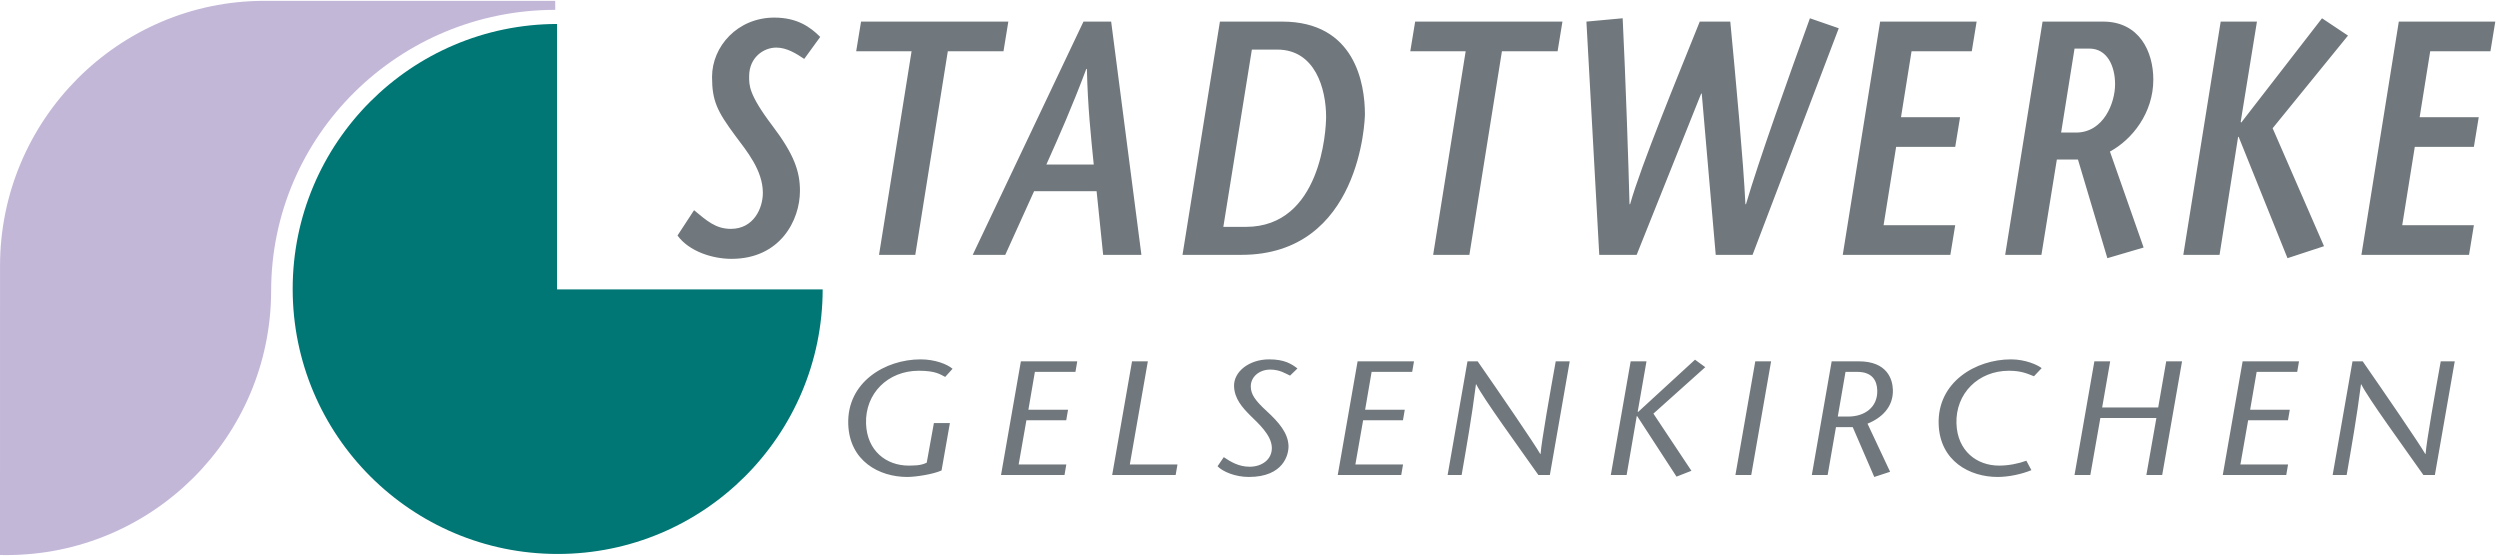 <?xml version="1.0" encoding="UTF-8" standalone="no"?>
<svg xmlns="http://www.w3.org/2000/svg" xmlns:xlink="http://www.w3.org/1999/xlink" xmlns:serif="http://www.serif.com/" width="225" height="50" viewBox="0 0 284 63" version="1.1" xml:space="preserve" style="fill-rule:evenodd;clip-rule:evenodd;stroke-linejoin:round;stroke-miterlimit:2;">
    <g>
        <path d="M278.859,40.991L277.268,40.991C276.662,44.368 275.643,50.106 275.547,51.508L275.506,51.508C274.91,50.438 270.752,44.368 268.402,40.991L267.244,40.991L264.988,53.907L266.58,53.907C267.146,50.622 267.734,47.319 268.205,43.61L268.246,43.61C268.98,45.124 273.018,50.659 275.301,53.907L276.602,53.907L278.859,40.991ZM261.168,40.991L254.762,40.991L252.506,53.907L259.719,53.907L259.924,52.708L254.51,52.708L255.389,47.688L259.914,47.688L260.121,46.489L255.615,46.489L256.355,42.19L260.963,42.19L261.168,40.991ZM247.881,40.991L246.082,40.991L245.17,46.231L238.805,46.231L239.717,40.991L237.92,40.991L235.664,53.907L237.461,53.907L238.6,47.43L244.965,47.43L243.826,53.907L245.625,53.907L247.881,40.991ZM231.934,41.764C231.465,41.397 230.1,40.768 228.447,40.768C224.438,40.768 220.064,43.352 220.232,48.149C220.377,52.319 223.748,54.127 226.93,54.127C228.211,54.127 229.709,53.796 230.768,53.352L230.193,52.282C229.295,52.614 228.166,52.837 227.092,52.837C224.57,52.837 222.363,51.176 222.254,48.075C222.135,44.643 224.732,42.061 228.223,42.061C229.67,42.061 230.385,42.43 231.057,42.688L231.934,41.764ZM212.918,54.127L214.717,53.538L212.15,48.075C213.697,47.448 215.102,46.231 215.031,44.202C214.99,43.02 214.381,40.991 211.158,40.991L208.078,40.991L205.822,53.907L207.621,53.907L208.566,48.463L210.469,48.463L212.918,54.127ZM209.65,42.19L210.992,42.19C212.646,42.19 213.217,43.131 213.256,44.274C213.324,46.231 211.791,47.264 209.971,47.264L208.773,47.264L209.65,42.19ZM198.941,53.907L201.197,40.991L199.4,40.991L197.143,53.907L198.941,53.907ZM187.041,40.991L185.244,40.991L182.986,53.907L184.785,53.907L185.936,47.208L185.977,47.208L190.453,54.09L192.145,53.426L187.828,46.932L193.719,41.655L192.553,40.805L186.084,46.747L186.043,46.709L187.041,40.991ZM178.32,40.991L176.73,40.991C176.123,44.368 175.105,50.106 175.01,51.508L174.967,51.508C174.373,50.438 170.213,44.368 167.863,40.991L166.705,40.991L164.449,53.907L166.041,53.907C166.609,50.622 167.195,47.319 167.666,43.61L167.707,43.61C168.441,45.124 172.479,50.659 174.762,53.907L176.064,53.907L178.32,40.991ZM160.631,40.991L154.223,40.991L151.967,53.907L159.18,53.907L159.387,52.708L153.971,52.708L154.85,47.688L159.377,47.688L159.582,46.489L155.078,46.489L155.816,42.19L160.424,42.19L160.631,40.991ZM147.391,41.801C146.711,41.286 145.93,40.768 144.172,40.768C141.899,40.768 140.129,42.171 140.188,43.833C140.236,45.235 141.119,46.231 142.04,47.153C142.895,48.002 144.43,49.331 144.48,50.77C144.527,52.098 143.4,52.965 141.954,52.965C140.713,52.965 139.784,52.393 139.021,51.877L138.313,52.911C138.915,53.538 140.34,54.127 141.87,54.127C145.838,54.127 146.408,51.546 146.375,50.584C146.324,49.108 145.227,47.874 143.924,46.672C142.537,45.401 142.121,44.735 142.091,43.905C142.051,42.762 143.055,41.93 144.295,41.93C145.412,41.93 146.047,42.393 146.551,42.614L147.391,41.801ZM126.342,53.907L133.555,53.907L133.76,52.708L128.347,52.708L130.396,40.991L128.599,40.991L126.342,53.907ZM122.377,40.991L115.972,40.991L113.715,53.907L120.928,53.907L121.133,52.708L115.72,52.708L116.599,47.688L121.124,47.688L121.33,46.489L116.825,46.489L117.563,42.19L122.171,42.19L122.377,40.991ZM106.09,48.002L105.276,52.504C104.544,52.874 103.716,52.817 103.222,52.837C100.7,52.837 98.492,51.176 98.384,48.075C98.264,44.643 100.86,42.061 104.375,42.061C106.357,42.061 106.829,42.502 107.375,42.762L108.21,41.838C107.614,41.323 106.23,40.768 104.577,40.768C100.567,40.768 96.194,43.352 96.361,48.149C96.507,52.319 99.876,54.127 103.06,54.127C103.99,54.127 105.983,53.833 106.96,53.389L107.909,48.002L106.09,48.002Z" style="fill:rgb(112,120,125);fill-rule:nonzero;"/>
        <path d="M93.456,32.823C93.428,49.422 79.96,62.875 63.352,62.875C46.726,62.875 33.248,49.397 33.248,32.77C33.248,16.175 46.68,2.712 63.279,2.667L63.279,32.823L93.456,32.823Z" style="fill:rgb(0,119,117);fill-rule:nonzero;"/>
        <path d="M63.077,1.065C45.349,1.065 30.801,15.296 30.801,33.024C30.761,49.584 17.301,63 0.728,63C0.483,63 0.243,62.997 0,62.993L0.003,30.121C0.026,13.557 13.453,0.058 30.02,0.04L63.072,0.04L63.077,1.065Z" style="fill:rgb(195,183,216);fill-rule:nonzero;"/>
        <path d="M283.465,2.398L272.504,2.398L268.256,28.896L280.482,28.896L281.033,25.527L272.893,25.527L274.32,16.631L281.033,16.631L281.584,13.262L274.871,13.262L276.072,5.767L282.914,5.767L283.465,2.398ZM256.389,2.398L252.27,2.398L248.023,28.896L252.141,28.896L254.248,15.496L254.314,15.496L259.859,29.274L264.008,27.912L258.172,14.511L266.732,3.988L263.781,2.02L254.605,13.868L254.541,13.792L256.389,2.398ZM227.787,28.896L231.906,28.896L233.658,18.069L236.057,18.069L239.396,29.274L243.516,28.063L239.689,17.161C242.219,15.798 244.617,12.77 244.617,8.984C244.617,5.805 243.029,2.398 238.91,2.398L232.035,2.398L227.787,28.896ZM235.668,5.464L237.354,5.464C239.365,5.464 240.273,7.433 240.273,9.515C240.273,11.634 238.975,15.003 235.83,15.003L234.143,15.003L235.668,5.464ZM224.545,2.398L213.584,2.398L209.336,28.896L221.561,28.896L222.113,25.527L213.975,25.527L215.4,16.631L222.113,16.631L222.664,13.262L215.953,13.262L217.152,5.767L223.994,5.767L224.545,2.398ZM180.217,2.398L181.676,28.896L185.924,28.896L193.254,10.574L193.318,10.574L194.906,28.896L199.09,28.896L208.883,3.155L205.607,2.02C203.209,8.644 199.803,18.146 198.344,23.142L198.279,23.142C198.053,18.297 197.176,8.871 196.561,2.398L193.092,2.398C190.496,8.871 186.443,18.675 185.178,23.142L185.113,23.142C185.016,19.054 184.66,8.644 184.336,2.02L180.217,2.398ZM166.922,28.896L170.619,5.767L176.943,5.767L177.494,2.398L160.762,2.398L160.209,5.767L166.5,5.767L162.805,28.896L166.922,28.896ZM142.212,5.578L145.098,5.578C149.412,5.578 150.645,10.044 150.645,13.224C150.645,14.738 150.061,25.716 141.532,25.716L138.971,25.716L142.212,5.578ZM138.582,2.398L134.333,28.896L141.014,28.896C154.6,28.896 155.055,13.451 155.055,12.921C155.055,9.477 153.951,2.398 145.65,2.398L138.582,2.398ZM118.866,18.637C120.325,15.382 121.785,12.088 123.406,7.773L123.471,7.773C123.567,12.088 123.924,15.382 124.249,18.637L118.866,18.637ZM123.082,2.398L110.5,28.896L114.197,28.896L117.472,21.666L124.573,21.666L125.318,28.896L129.664,28.896L126.227,2.398L123.082,2.398ZM103.977,28.896L107.672,5.767L113.997,5.767L114.547,2.398L97.815,2.398L97.263,5.767L103.555,5.767L99.857,28.896L103.977,28.896ZM93.177,4.139C92.043,3.003 90.551,1.943 87.957,1.943C83.806,1.943 80.888,5.199 80.888,8.682C80.888,11.407 81.471,12.581 83.514,15.344C84.811,17.085 86.66,19.281 86.66,21.855C86.66,23.596 85.622,25.943 83.028,25.943C81.309,25.943 80.304,25.035 78.845,23.823L76.964,26.7C78.293,28.518 80.953,29.35 83.093,29.35C88.638,29.35 90.875,24.959 90.875,21.628C90.875,19.432 90.227,17.502 87.73,14.208C85.006,10.612 85.103,9.59 85.103,8.606C85.103,6.486 86.725,5.351 88.184,5.351C89.383,5.351 90.454,6.032 91.361,6.638L93.177,4.139Z" style="fill:rgb(112,120,125);fill-rule:nonzero;"/>
    </g>
</svg>
